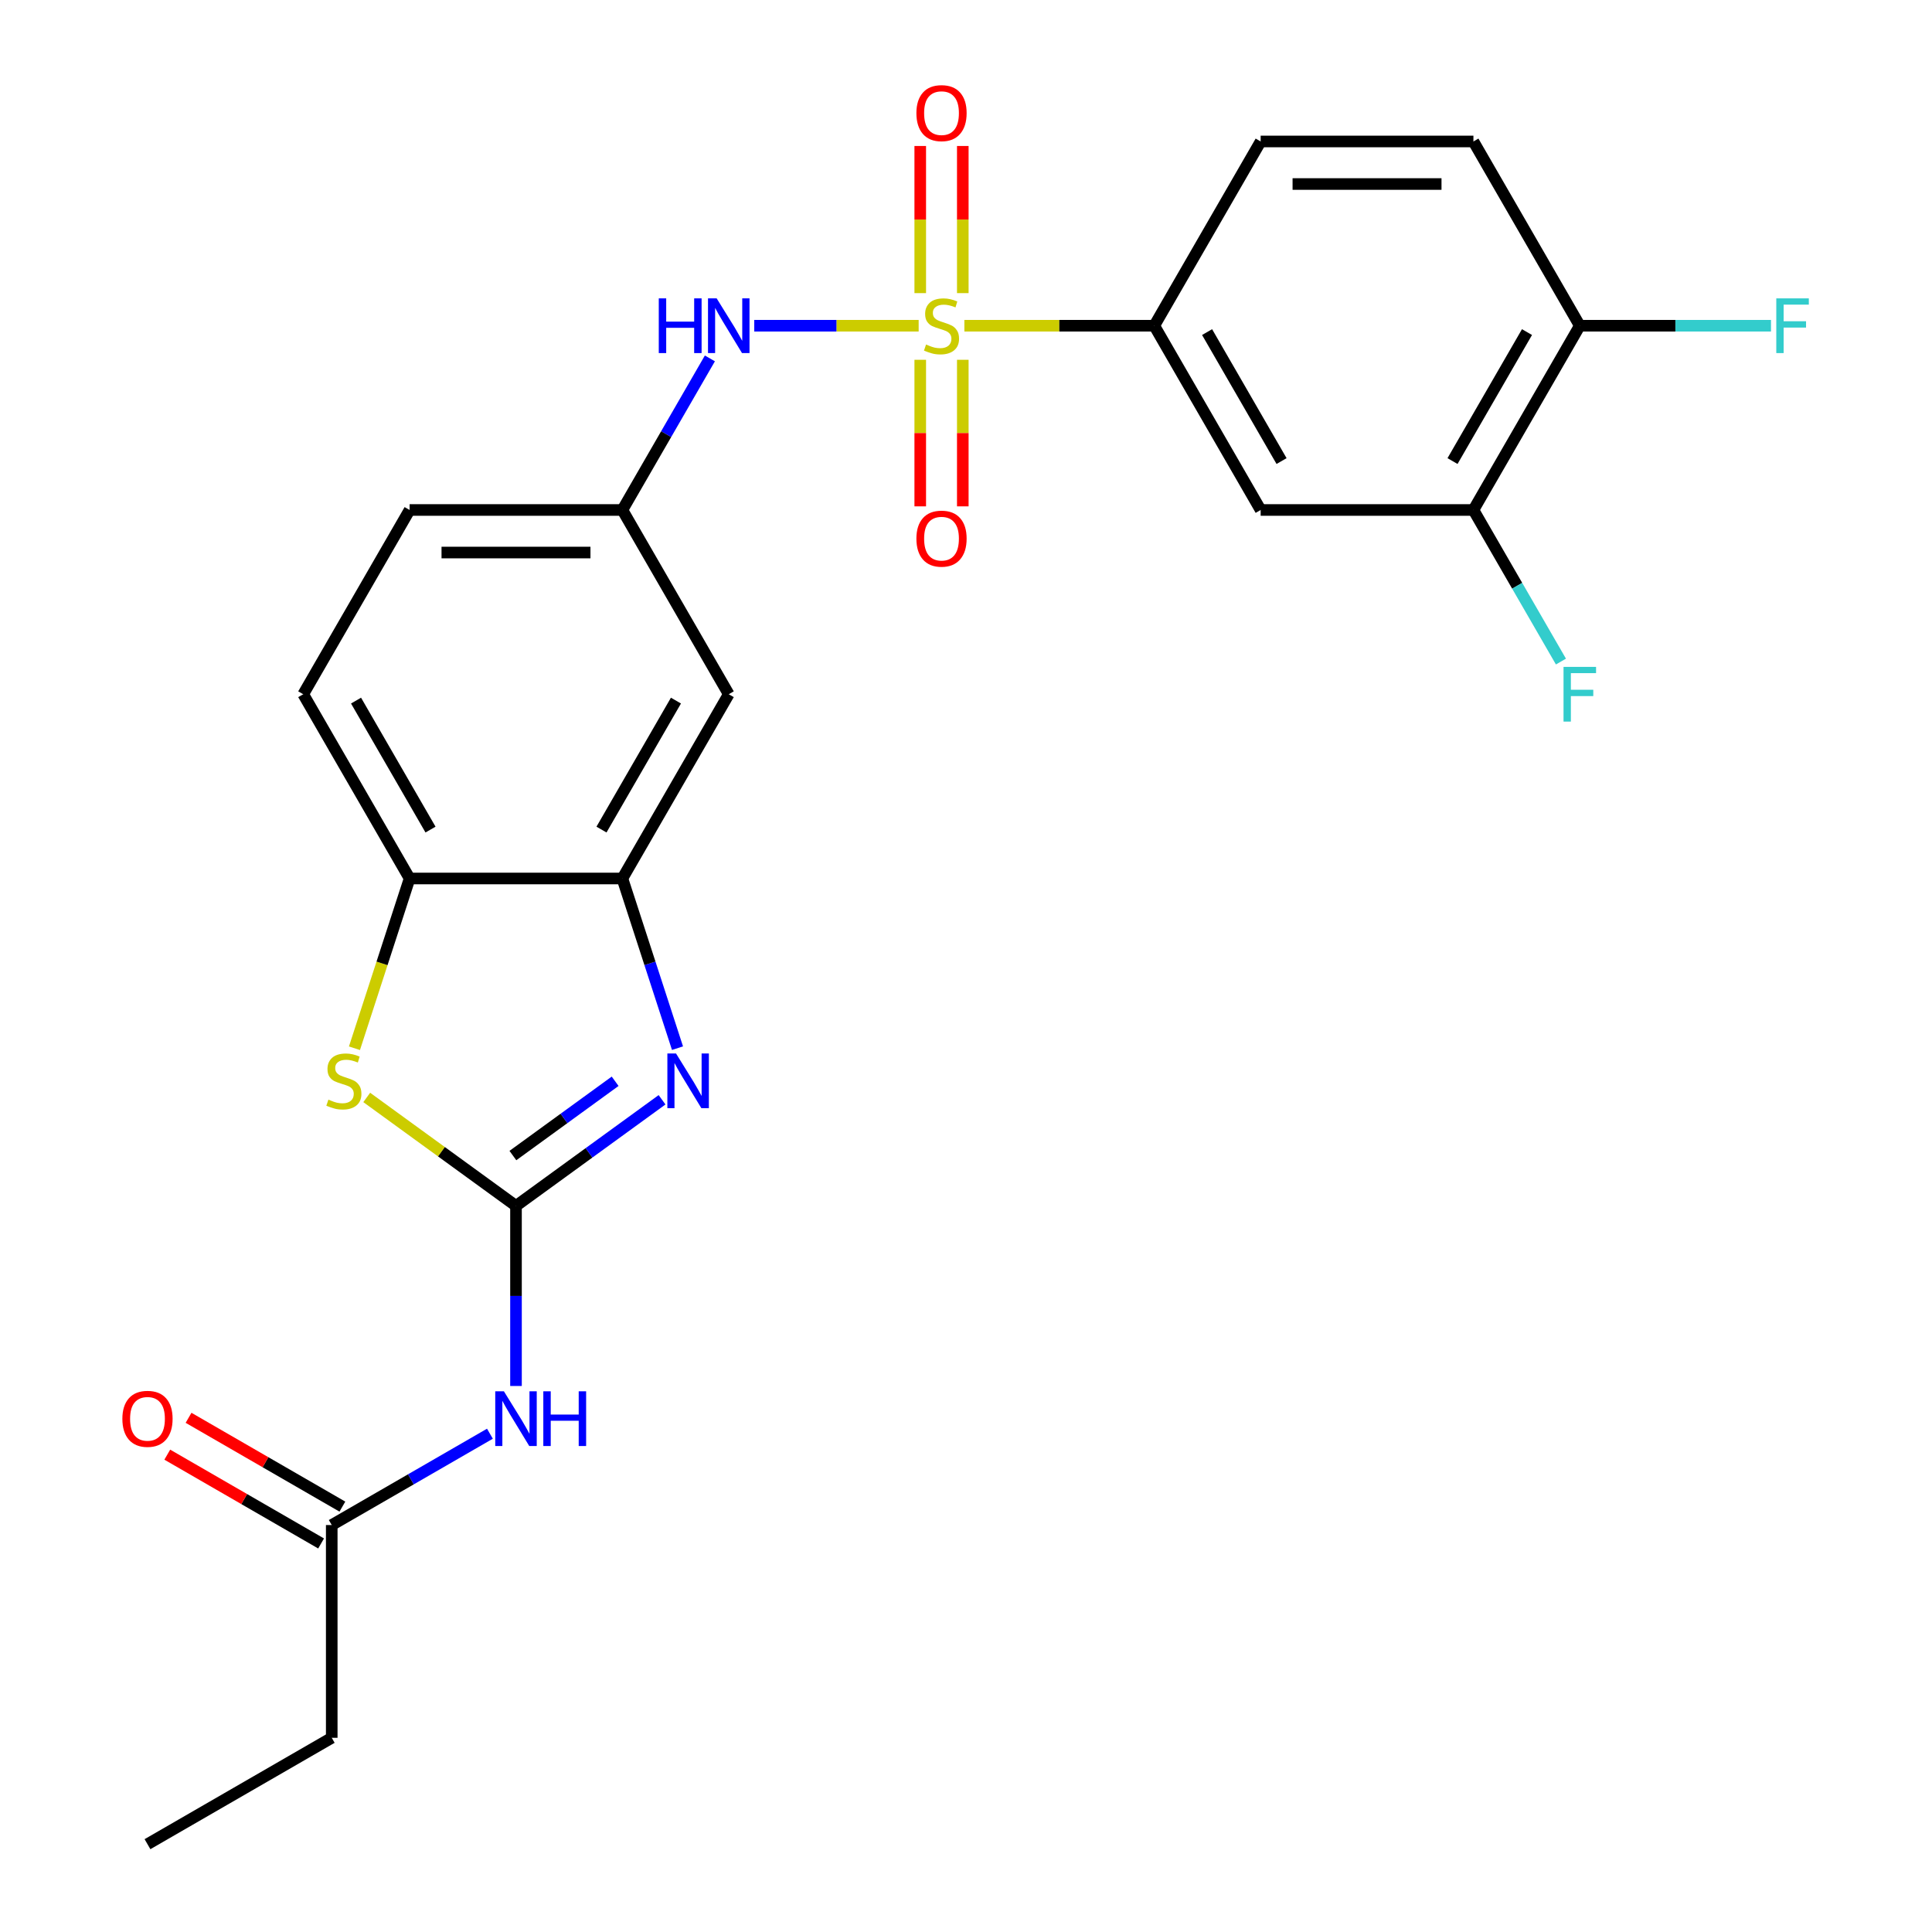 <?xml version='1.0' encoding='iso-8859-1'?>
<svg version='1.1' baseProfile='full'
              xmlns='http://www.w3.org/2000/svg'
                      xmlns:rdkit='http://www.rdkit.org/xml'
                      xmlns:xlink='http://www.w3.org/1999/xlink'
                  xml:space='preserve'
width='1000px' height='1000px' viewBox='0 0 1000 1000'>
<!-- END OF HEADER -->
<rect style='opacity:1.0;fill:#FFFFFF;stroke:none' width='1000' height='1000' x='0' y='0'> </rect>
<path class='bond-5' d='M 499.161,168.595 L 548.306,168.595' style='fill:none;fill-rule:evenodd;stroke:#CCCC00;stroke-width:6px;stroke-linecap:butt;stroke-linejoin:miter;stroke-opacity:1' />
<path class='bond-5' d='M 548.306,168.595 L 597.452,168.595' style='fill:none;fill-rule:evenodd;stroke:#000000;stroke-width:6px;stroke-linecap:butt;stroke-linejoin:miter;stroke-opacity:1' />
<path class='bond-6' d='M 475.494,168.595 L 432.947,168.595' style='fill:none;fill-rule:evenodd;stroke:#CCCC00;stroke-width:6px;stroke-linecap:butt;stroke-linejoin:miter;stroke-opacity:1' />
<path class='bond-6' d='M 432.947,168.595 L 390.4,168.595' style='fill:none;fill-rule:evenodd;stroke:#0000FF;stroke-width:6px;stroke-linecap:butt;stroke-linejoin:miter;stroke-opacity:1' />
<path class='bond-12' d='M 476.315,186.228 L 476.315,224.158' style='fill:none;fill-rule:evenodd;stroke:#CCCC00;stroke-width:6px;stroke-linecap:butt;stroke-linejoin:miter;stroke-opacity:1' />
<path class='bond-12' d='M 476.315,224.158 L 476.315,262.087' style='fill:none;fill-rule:evenodd;stroke:#FF0000;stroke-width:6px;stroke-linecap:butt;stroke-linejoin:miter;stroke-opacity:1' />
<path class='bond-12' d='M 498.34,186.228 L 498.34,224.158' style='fill:none;fill-rule:evenodd;stroke:#CCCC00;stroke-width:6px;stroke-linecap:butt;stroke-linejoin:miter;stroke-opacity:1' />
<path class='bond-12' d='M 498.34,224.158 L 498.34,262.087' style='fill:none;fill-rule:evenodd;stroke:#FF0000;stroke-width:6px;stroke-linecap:butt;stroke-linejoin:miter;stroke-opacity:1' />
<path class='bond-13' d='M 498.34,151.722 L 498.34,113.642' style='fill:none;fill-rule:evenodd;stroke:#CCCC00;stroke-width:6px;stroke-linecap:butt;stroke-linejoin:miter;stroke-opacity:1' />
<path class='bond-13' d='M 498.34,113.642 L 498.34,75.561' style='fill:none;fill-rule:evenodd;stroke:#FF0000;stroke-width:6px;stroke-linecap:butt;stroke-linejoin:miter;stroke-opacity:1' />
<path class='bond-13' d='M 476.315,151.722 L 476.315,113.642' style='fill:none;fill-rule:evenodd;stroke:#CCCC00;stroke-width:6px;stroke-linecap:butt;stroke-linejoin:miter;stroke-opacity:1' />
<path class='bond-13' d='M 476.315,113.642 L 476.315,75.561' style='fill:none;fill-rule:evenodd;stroke:#FF0000;stroke-width:6px;stroke-linecap:butt;stroke-linejoin:miter;stroke-opacity:1' />
<path class='bond-0' d='M 267.078,624.171 L 304.878,596.708' style='fill:none;fill-rule:evenodd;stroke:#000000;stroke-width:6px;stroke-linecap:butt;stroke-linejoin:miter;stroke-opacity:1' />
<path class='bond-0' d='M 304.878,596.708 L 342.678,569.245' style='fill:none;fill-rule:evenodd;stroke:#0000FF;stroke-width:6px;stroke-linecap:butt;stroke-linejoin:miter;stroke-opacity:1' />
<path class='bond-0' d='M 265.472,598.114 L 291.932,578.89' style='fill:none;fill-rule:evenodd;stroke:#000000;stroke-width:6px;stroke-linecap:butt;stroke-linejoin:miter;stroke-opacity:1' />
<path class='bond-0' d='M 291.932,578.89 L 318.392,559.666' style='fill:none;fill-rule:evenodd;stroke:#0000FF;stroke-width:6px;stroke-linecap:butt;stroke-linejoin:miter;stroke-opacity:1' />
<path class='bond-3' d='M 267.078,624.171 L 267.078,670.777' style='fill:none;fill-rule:evenodd;stroke:#000000;stroke-width:6px;stroke-linecap:butt;stroke-linejoin:miter;stroke-opacity:1' />
<path class='bond-3' d='M 267.078,670.777 L 267.078,717.383' style='fill:none;fill-rule:evenodd;stroke:#0000FF;stroke-width:6px;stroke-linecap:butt;stroke-linejoin:miter;stroke-opacity:1' />
<path class='bond-27' d='M 267.078,624.171 L 228.448,596.105' style='fill:none;fill-rule:evenodd;stroke:#000000;stroke-width:6px;stroke-linecap:butt;stroke-linejoin:miter;stroke-opacity:1' />
<path class='bond-27' d='M 228.448,596.105 L 189.819,568.039' style='fill:none;fill-rule:evenodd;stroke:#CCCC00;stroke-width:6px;stroke-linecap:butt;stroke-linejoin:miter;stroke-opacity:1' />
<path class='bond-1' d='M 350.675,542.529 L 336.408,498.618' style='fill:none;fill-rule:evenodd;stroke:#0000FF;stroke-width:6px;stroke-linecap:butt;stroke-linejoin:miter;stroke-opacity:1' />
<path class='bond-1' d='M 336.408,498.618 L 322.14,454.707' style='fill:none;fill-rule:evenodd;stroke:#000000;stroke-width:6px;stroke-linecap:butt;stroke-linejoin:miter;stroke-opacity:1' />
<path class='bond-2' d='M 183.468,542.569 L 197.742,498.638' style='fill:none;fill-rule:evenodd;stroke:#CCCC00;stroke-width:6px;stroke-linecap:butt;stroke-linejoin:miter;stroke-opacity:1' />
<path class='bond-2' d='M 197.742,498.638 L 212.016,454.707' style='fill:none;fill-rule:evenodd;stroke:#000000;stroke-width:6px;stroke-linecap:butt;stroke-linejoin:miter;stroke-opacity:1' />
<path class='bond-11' d='M 253.585,742.086 L 212.646,765.722' style='fill:none;fill-rule:evenodd;stroke:#0000FF;stroke-width:6px;stroke-linecap:butt;stroke-linejoin:miter;stroke-opacity:1' />
<path class='bond-11' d='M 212.646,765.722 L 171.707,789.358' style='fill:none;fill-rule:evenodd;stroke:#000000;stroke-width:6px;stroke-linecap:butt;stroke-linejoin:miter;stroke-opacity:1' />
<path class='bond-4' d='M 322.14,454.707 L 377.203,359.336' style='fill:none;fill-rule:evenodd;stroke:#000000;stroke-width:6px;stroke-linecap:butt;stroke-linejoin:miter;stroke-opacity:1' />
<path class='bond-4' d='M 311.326,429.389 L 349.869,362.629' style='fill:none;fill-rule:evenodd;stroke:#000000;stroke-width:6px;stroke-linecap:butt;stroke-linejoin:miter;stroke-opacity:1' />
<path class='bond-26' d='M 322.14,454.707 L 212.016,454.707' style='fill:none;fill-rule:evenodd;stroke:#000000;stroke-width:6px;stroke-linecap:butt;stroke-linejoin:miter;stroke-opacity:1' />
<path class='bond-8' d='M 597.452,168.595 L 652.514,263.966' style='fill:none;fill-rule:evenodd;stroke:#000000;stroke-width:6px;stroke-linecap:butt;stroke-linejoin:miter;stroke-opacity:1' />
<path class='bond-8' d='M 624.786,171.888 L 663.329,238.647' style='fill:none;fill-rule:evenodd;stroke:#000000;stroke-width:6px;stroke-linecap:butt;stroke-linejoin:miter;stroke-opacity:1' />
<path class='bond-16' d='M 597.452,168.595 L 652.514,73.224' style='fill:none;fill-rule:evenodd;stroke:#000000;stroke-width:6px;stroke-linecap:butt;stroke-linejoin:miter;stroke-opacity:1' />
<path class='bond-14' d='M 367.438,185.508 L 344.789,224.737' style='fill:none;fill-rule:evenodd;stroke:#0000FF;stroke-width:6px;stroke-linecap:butt;stroke-linejoin:miter;stroke-opacity:1' />
<path class='bond-14' d='M 344.789,224.737 L 322.14,263.966' style='fill:none;fill-rule:evenodd;stroke:#000000;stroke-width:6px;stroke-linecap:butt;stroke-linejoin:miter;stroke-opacity:1' />
<path class='bond-7' d='M 212.016,454.707 L 156.953,359.336' style='fill:none;fill-rule:evenodd;stroke:#000000;stroke-width:6px;stroke-linecap:butt;stroke-linejoin:miter;stroke-opacity:1' />
<path class='bond-7' d='M 222.831,429.389 L 184.287,362.629' style='fill:none;fill-rule:evenodd;stroke:#000000;stroke-width:6px;stroke-linecap:butt;stroke-linejoin:miter;stroke-opacity:1' />
<path class='bond-10' d='M 652.514,263.966 L 762.639,263.966' style='fill:none;fill-rule:evenodd;stroke:#000000;stroke-width:6px;stroke-linecap:butt;stroke-linejoin:miter;stroke-opacity:1' />
<path class='bond-9' d='M 377.203,359.336 L 322.14,263.966' style='fill:none;fill-rule:evenodd;stroke:#000000;stroke-width:6px;stroke-linecap:butt;stroke-linejoin:miter;stroke-opacity:1' />
<path class='bond-20' d='M 762.639,263.966 L 785.288,303.194' style='fill:none;fill-rule:evenodd;stroke:#000000;stroke-width:6px;stroke-linecap:butt;stroke-linejoin:miter;stroke-opacity:1' />
<path class='bond-20' d='M 785.288,303.194 L 807.937,342.423' style='fill:none;fill-rule:evenodd;stroke:#33CCCC;stroke-width:6px;stroke-linecap:butt;stroke-linejoin:miter;stroke-opacity:1' />
<path class='bond-25' d='M 762.639,263.966 L 817.701,168.595' style='fill:none;fill-rule:evenodd;stroke:#000000;stroke-width:6px;stroke-linecap:butt;stroke-linejoin:miter;stroke-opacity:1' />
<path class='bond-25' d='M 751.824,238.647 L 790.368,171.888' style='fill:none;fill-rule:evenodd;stroke:#000000;stroke-width:6px;stroke-linecap:butt;stroke-linejoin:miter;stroke-opacity:1' />
<path class='bond-17' d='M 177.214,779.821 L 137.405,756.838' style='fill:none;fill-rule:evenodd;stroke:#000000;stroke-width:6px;stroke-linecap:butt;stroke-linejoin:miter;stroke-opacity:1' />
<path class='bond-17' d='M 137.405,756.838 L 97.596,733.854' style='fill:none;fill-rule:evenodd;stroke:#FF0000;stroke-width:6px;stroke-linecap:butt;stroke-linejoin:miter;stroke-opacity:1' />
<path class='bond-17' d='M 166.201,798.896 L 126.392,775.912' style='fill:none;fill-rule:evenodd;stroke:#000000;stroke-width:6px;stroke-linecap:butt;stroke-linejoin:miter;stroke-opacity:1' />
<path class='bond-17' d='M 126.392,775.912 L 86.584,752.928' style='fill:none;fill-rule:evenodd;stroke:#FF0000;stroke-width:6px;stroke-linecap:butt;stroke-linejoin:miter;stroke-opacity:1' />
<path class='bond-23' d='M 171.707,789.358 L 171.707,899.483' style='fill:none;fill-rule:evenodd;stroke:#000000;stroke-width:6px;stroke-linecap:butt;stroke-linejoin:miter;stroke-opacity:1' />
<path class='bond-21' d='M 322.14,263.966 L 212.016,263.966' style='fill:none;fill-rule:evenodd;stroke:#000000;stroke-width:6px;stroke-linecap:butt;stroke-linejoin:miter;stroke-opacity:1' />
<path class='bond-21' d='M 305.622,285.99 L 228.535,285.99' style='fill:none;fill-rule:evenodd;stroke:#000000;stroke-width:6px;stroke-linecap:butt;stroke-linejoin:miter;stroke-opacity:1' />
<path class='bond-15' d='M 817.701,168.595 L 762.639,73.224' style='fill:none;fill-rule:evenodd;stroke:#000000;stroke-width:6px;stroke-linecap:butt;stroke-linejoin:miter;stroke-opacity:1' />
<path class='bond-22' d='M 817.701,168.595 L 867.177,168.595' style='fill:none;fill-rule:evenodd;stroke:#000000;stroke-width:6px;stroke-linecap:butt;stroke-linejoin:miter;stroke-opacity:1' />
<path class='bond-22' d='M 867.177,168.595 L 916.653,168.595' style='fill:none;fill-rule:evenodd;stroke:#33CCCC;stroke-width:6px;stroke-linecap:butt;stroke-linejoin:miter;stroke-opacity:1' />
<path class='bond-19' d='M 652.514,73.224 L 762.639,73.224' style='fill:none;fill-rule:evenodd;stroke:#000000;stroke-width:6px;stroke-linecap:butt;stroke-linejoin:miter;stroke-opacity:1' />
<path class='bond-19' d='M 669.033,95.249 L 746.12,95.249' style='fill:none;fill-rule:evenodd;stroke:#000000;stroke-width:6px;stroke-linecap:butt;stroke-linejoin:miter;stroke-opacity:1' />
<path class='bond-18' d='M 156.953,359.336 L 212.016,263.966' style='fill:none;fill-rule:evenodd;stroke:#000000;stroke-width:6px;stroke-linecap:butt;stroke-linejoin:miter;stroke-opacity:1' />
<path class='bond-24' d='M 171.707,899.483 L 76.337,954.545' style='fill:none;fill-rule:evenodd;stroke:#000000;stroke-width:6px;stroke-linecap:butt;stroke-linejoin:miter;stroke-opacity:1' />
<path  class='atom-0' d='M 479.327 178.315
Q 479.647 178.435, 480.967 178.995
Q 482.287 179.555, 483.727 179.915
Q 485.207 180.235, 486.647 180.235
Q 489.327 180.235, 490.887 178.955
Q 492.447 177.635, 492.447 175.355
Q 492.447 173.795, 491.647 172.835
Q 490.887 171.875, 489.687 171.355
Q 488.487 170.835, 486.487 170.235
Q 483.967 169.475, 482.447 168.755
Q 480.967 168.035, 479.887 166.515
Q 478.847 164.995, 478.847 162.435
Q 478.847 158.875, 481.247 156.675
Q 483.687 154.475, 488.487 154.475
Q 491.767 154.475, 495.487 156.035
L 494.567 159.115
Q 491.167 157.715, 488.607 157.715
Q 485.847 157.715, 484.327 158.875
Q 482.807 159.995, 482.847 161.955
Q 482.847 163.475, 483.607 164.395
Q 484.407 165.315, 485.527 165.835
Q 486.687 166.355, 488.607 166.955
Q 491.167 167.755, 492.687 168.555
Q 494.207 169.355, 495.287 170.995
Q 496.407 172.595, 496.407 175.355
Q 496.407 179.275, 493.767 181.395
Q 491.167 183.475, 486.807 183.475
Q 484.287 183.475, 482.367 182.915
Q 480.487 182.395, 478.247 181.475
L 479.327 178.315
' fill='#CCCC00'/>
<path  class='atom-2' d='M 349.911 545.282
L 359.191 560.282
Q 360.111 561.762, 361.591 564.442
Q 363.071 567.122, 363.151 567.282
L 363.151 545.282
L 366.911 545.282
L 366.911 573.602
L 363.031 573.602
L 353.071 557.202
Q 351.911 555.282, 350.671 553.082
Q 349.471 550.882, 349.111 550.202
L 349.111 573.602
L 345.431 573.602
L 345.431 545.282
L 349.911 545.282
' fill='#0000FF'/>
<path  class='atom-3' d='M 169.985 569.162
Q 170.305 569.282, 171.625 569.842
Q 172.945 570.402, 174.385 570.762
Q 175.865 571.082, 177.305 571.082
Q 179.985 571.082, 181.545 569.802
Q 183.105 568.482, 183.105 566.202
Q 183.105 564.642, 182.305 563.682
Q 181.545 562.722, 180.345 562.202
Q 179.145 561.682, 177.145 561.082
Q 174.625 560.322, 173.105 559.602
Q 171.625 558.882, 170.545 557.362
Q 169.505 555.842, 169.505 553.282
Q 169.505 549.722, 171.905 547.522
Q 174.345 545.322, 179.145 545.322
Q 182.425 545.322, 186.145 546.882
L 185.225 549.962
Q 181.825 548.562, 179.265 548.562
Q 176.505 548.562, 174.985 549.722
Q 173.465 550.842, 173.505 552.802
Q 173.505 554.322, 174.265 555.242
Q 175.065 556.162, 176.185 556.682
Q 177.345 557.202, 179.265 557.802
Q 181.825 558.602, 183.345 559.402
Q 184.865 560.202, 185.945 561.842
Q 187.065 563.442, 187.065 566.202
Q 187.065 570.122, 184.425 572.242
Q 181.825 574.322, 177.465 574.322
Q 174.945 574.322, 173.025 573.762
Q 171.145 573.242, 168.905 572.322
L 169.985 569.162
' fill='#CCCC00'/>
<path  class='atom-4' d='M 260.818 720.136
L 270.098 735.136
Q 271.018 736.616, 272.498 739.296
Q 273.978 741.976, 274.058 742.136
L 274.058 720.136
L 277.818 720.136
L 277.818 748.456
L 273.938 748.456
L 263.978 732.056
Q 262.818 730.136, 261.578 727.936
Q 260.378 725.736, 260.018 725.056
L 260.018 748.456
L 256.338 748.456
L 256.338 720.136
L 260.818 720.136
' fill='#0000FF'/>
<path  class='atom-4' d='M 281.218 720.136
L 285.058 720.136
L 285.058 732.176
L 299.538 732.176
L 299.538 720.136
L 303.378 720.136
L 303.378 748.456
L 299.538 748.456
L 299.538 735.376
L 285.058 735.376
L 285.058 748.456
L 281.218 748.456
L 281.218 720.136
' fill='#0000FF'/>
<path  class='atom-7' d='M 340.983 154.435
L 344.823 154.435
L 344.823 166.475
L 359.303 166.475
L 359.303 154.435
L 363.143 154.435
L 363.143 182.755
L 359.303 182.755
L 359.303 169.675
L 344.823 169.675
L 344.823 182.755
L 340.983 182.755
L 340.983 154.435
' fill='#0000FF'/>
<path  class='atom-7' d='M 370.943 154.435
L 380.223 169.435
Q 381.143 170.915, 382.623 173.595
Q 384.103 176.275, 384.183 176.435
L 384.183 154.435
L 387.943 154.435
L 387.943 182.755
L 384.063 182.755
L 374.103 166.355
Q 372.943 164.435, 371.703 162.235
Q 370.503 160.035, 370.143 159.355
L 370.143 182.755
L 366.463 182.755
L 366.463 154.435
L 370.943 154.435
' fill='#0000FF'/>
<path  class='atom-13' d='M 474.327 278.799
Q 474.327 271.999, 477.687 268.199
Q 481.047 264.399, 487.327 264.399
Q 493.607 264.399, 496.967 268.199
Q 500.327 271.999, 500.327 278.799
Q 500.327 285.679, 496.927 289.599
Q 493.527 293.479, 487.327 293.479
Q 481.087 293.479, 477.687 289.599
Q 474.327 285.719, 474.327 278.799
M 487.327 290.279
Q 491.647 290.279, 493.967 287.399
Q 496.327 284.479, 496.327 278.799
Q 496.327 273.239, 493.967 270.439
Q 491.647 267.599, 487.327 267.599
Q 483.007 267.599, 480.647 270.399
Q 478.327 273.199, 478.327 278.799
Q 478.327 284.519, 480.647 287.399
Q 483.007 290.279, 487.327 290.279
' fill='#FF0000'/>
<path  class='atom-14' d='M 474.327 58.55
Q 474.327 51.75, 477.687 47.95
Q 481.047 44.15, 487.327 44.15
Q 493.607 44.15, 496.967 47.95
Q 500.327 51.75, 500.327 58.55
Q 500.327 65.43, 496.927 69.35
Q 493.527 73.23, 487.327 73.23
Q 481.087 73.23, 477.687 69.35
Q 474.327 65.47, 474.327 58.55
M 487.327 70.03
Q 491.647 70.03, 493.967 67.15
Q 496.327 64.23, 496.327 58.55
Q 496.327 52.99, 493.967 50.19
Q 491.647 47.35, 487.327 47.35
Q 483.007 47.35, 480.647 50.15
Q 478.327 52.95, 478.327 58.55
Q 478.327 64.27, 480.647 67.15
Q 483.007 70.03, 487.327 70.03
' fill='#FF0000'/>
<path  class='atom-18' d='M 63.337 734.376
Q 63.337 727.576, 66.697 723.776
Q 70.057 719.976, 76.337 719.976
Q 82.617 719.976, 85.977 723.776
Q 89.337 727.576, 89.337 734.376
Q 89.337 741.256, 85.937 745.176
Q 82.537 749.056, 76.337 749.056
Q 70.097 749.056, 66.697 745.176
Q 63.337 741.296, 63.337 734.376
M 76.337 745.856
Q 80.657 745.856, 82.977 742.976
Q 85.337 740.056, 85.337 734.376
Q 85.337 728.816, 82.977 726.016
Q 80.657 723.176, 76.337 723.176
Q 72.017 723.176, 69.657 725.976
Q 67.337 728.776, 67.337 734.376
Q 67.337 740.096, 69.657 742.976
Q 72.017 745.856, 76.337 745.856
' fill='#FF0000'/>
<path  class='atom-21' d='M 809.281 345.176
L 826.121 345.176
L 826.121 348.416
L 813.081 348.416
L 813.081 357.016
L 824.681 357.016
L 824.681 360.296
L 813.081 360.296
L 813.081 373.496
L 809.281 373.496
L 809.281 345.176
' fill='#33CCCC'/>
<path  class='atom-23' d='M 919.406 154.435
L 936.246 154.435
L 936.246 157.675
L 923.206 157.675
L 923.206 166.275
L 934.806 166.275
L 934.806 169.555
L 923.206 169.555
L 923.206 182.755
L 919.406 182.755
L 919.406 154.435
' fill='#33CCCC'/>
</svg>
